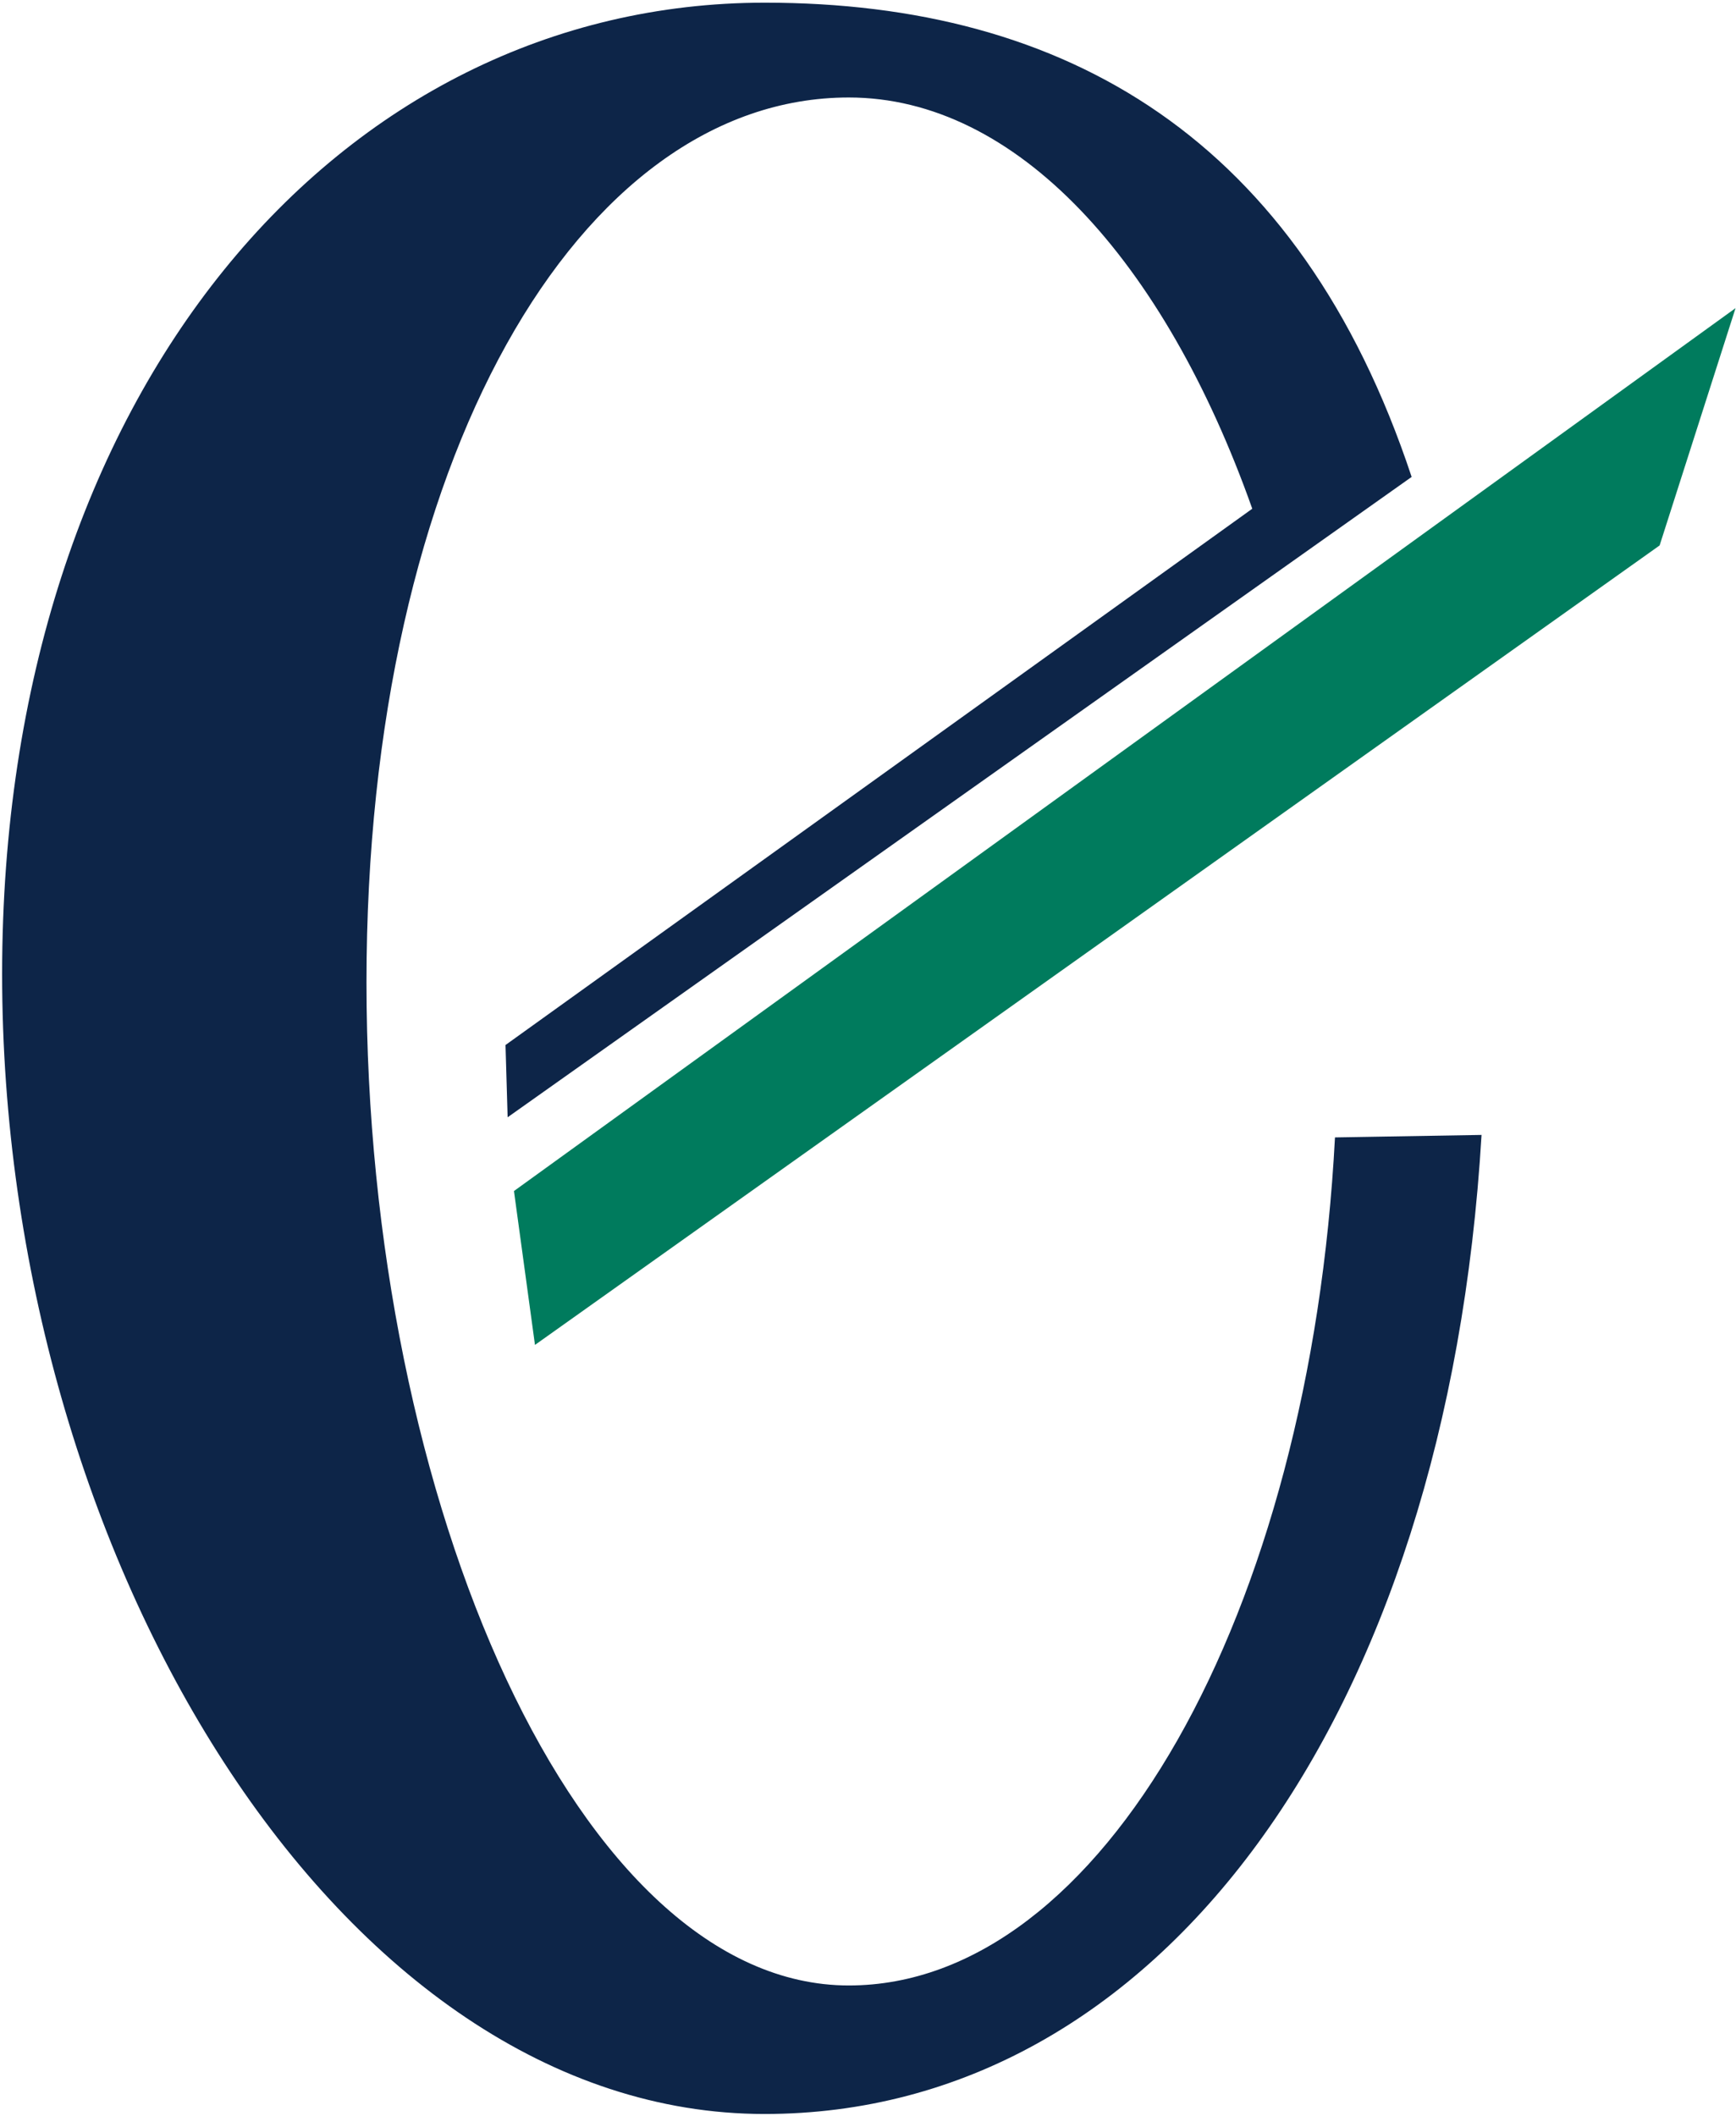 <?xml version="1.0" encoding="UTF-8" standalone="no"?>
<svg
   xmlns:dc="http://purl.org/dc/elements/1.1/"
   xmlns:cc="http://creativecommons.org/ns#"
   xmlns:rdf="http://www.w3.org/1999/02/22-rdf-syntax-ns#"
   xmlns:svg="http://www.w3.org/2000/svg"
   xmlns="http://www.w3.org/2000/svg"
   viewBox="0 0 549.333 669.333"
   height="669.333"
   width="549.333"
   xml:space="preserve"
   id="svg2"
   version="1.1"><defs
     id="defs6" /><g
     transform="matrix(1.333,0,0,-1.333,0,669.333)"
     id="g10"><g
       transform="scale(0.1)"
       id="g12"><path
         id="path14"
         style="fill:#007b5d;fill-opacity:1;fill-rule:nonzero;stroke:none"
         d="M 3939.7,3726.96 1269.95,1829.91 1220.07,2195.04 4119.93,4290.07 3939.7,3726.96" /><path
         id="path16"
         style="fill:#0d2548;fill-opacity:1;fill-rule:nonzero;stroke:none"
         d="m 870,2690.07 c 0,-1237.14 504.31,-2380.136 1144.97,-2380.136 600.86,0 1095.01,882.146 1154.08,2012.356 l 347.93,5.89 C 3434.83,942.977 2750,4.969 1814.97,4.969 807.055,4.969 5.035,1326.46 5.035,2709.93 5.035,4093.41 807.055,5014.9 1815.59,5014.9 c 716.15,0 1269.3,-323.12 1535.45,-1125.33 l -2146,-1519.5 -5.02,171.48 1772.7,1272.54 c -208.97,589.24 -559.98,975.84 -957.75,975.84 C 1374.31,4789.93 870,3927.2 870,2690.07" /></g></g></svg>